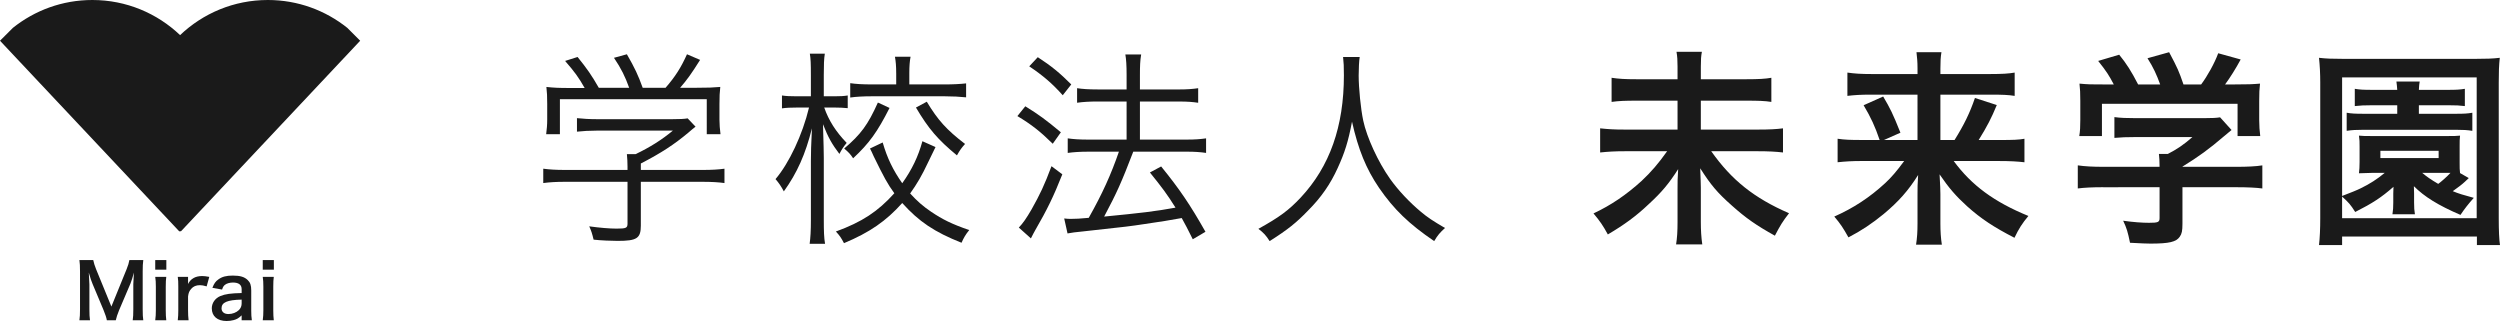 <?xml version="1.0" encoding="utf-8"?>
<!-- Generator: Adobe Illustrator 24.2.1, SVG Export Plug-In . SVG Version: 6.00 Build 0)  -->
<svg version="1.1" id="レイヤー_1" xmlns="http://www.w3.org/2000/svg" xmlns:xlink="http://www.w3.org/1999/xlink" x="0px"
	 y="0px" viewBox="0 0 209.402 26.888" style="enable-background:new 0 0 209.402 26.888;" xml:space="preserve">
<style type="text/css">
	.st0{fill:#1A1A1A;}
</style>
<g>
	<g>
		<g>
			<path class="st0" d="M53.677,18.887c0,1.081-0.331,1.29-1.952,1.29
				c-0.488,0-1.394-0.035-2.004-0.104c-0.122-0.506-0.192-0.732-0.366-1.115
				c0.889,0.122,1.708,0.191,2.283,0.191c0.802,0,0.924-0.052,0.924-0.418v-3.503
				h-5.228c-0.767,0-1.307,0.035-1.83,0.104v-1.202
				c0.505,0.069,1.063,0.104,1.812,0.104h5.245v-0.296
				c0-0.349-0.018-0.662-0.052-1.028h0.732c1.202-0.575,2.195-1.202,3.119-1.969
				h-6.378c-0.592,0-1.185,0.034-1.655,0.087V9.896
				c0.488,0.053,1.045,0.087,1.69,0.087h6.291c0.645,0,0.993-0.018,1.29-0.069
				l0.662,0.697c-0.227,0.174-0.227,0.174-0.61,0.505
				c-1.167,0.976-2.248,1.69-3.973,2.579v0.54h5.175
				c0.784,0,1.342-0.035,1.83-0.104v1.202c-0.488-0.069-1.08-0.104-1.847-0.104
				h-5.158V18.887z M48.971,7.37c-0.505-0.889-0.819-1.324-1.638-2.266
				l1.045-0.331c0.801,0.993,1.167,1.516,1.777,2.579h2.544
				c-0.331-0.924-0.662-1.604-1.272-2.51l1.081-0.296
				c0.662,1.15,0.941,1.742,1.324,2.806h1.917
				c0.819-0.941,1.29-1.69,1.794-2.806l1.098,0.471
				c-0.732,1.167-1.098,1.673-1.673,2.335h1.359c1.011,0,1.394-0.018,2.004-0.07
				c-0.052,0.453-0.069,0.802-0.069,1.446v1.29c0,0.4,0.035,0.819,0.087,1.22
				h-1.15V8.31H46.898v2.928h-1.15c0.052-0.4,0.087-0.784,0.087-1.22V8.728
				c0-0.645-0.017-0.993-0.069-1.446c0.645,0.07,1.028,0.088,1.986,0.088H48.971z"
				/>
			<path class="st0" d="M69.037,9.007c0.383,1.098,0.976,2.021,1.882,2.962
				c-0.279,0.331-0.418,0.558-0.61,0.924c-0.61-0.802-0.941-1.376-1.376-2.491
				c0.052,1.934,0.069,2.178,0.069,2.84v5.158c0,0.976,0.018,1.516,0.105,2.021
				h-1.29c0.069-0.523,0.104-1.081,0.104-2.021v-4.914
				c0-0.767,0.018-1.255,0.087-2.736c-0.54,2.161-1.237,3.729-2.353,5.28
				c-0.244-0.453-0.4-0.68-0.697-1.028c1.133-1.324,2.265-3.729,2.806-5.994
				h-1.011c-0.505,0-0.924,0.018-1.255,0.069V7.997
				c0.331,0.053,0.697,0.069,1.272,0.069h1.15V6.306
				c0-1.011-0.018-1.394-0.087-1.812h1.255c-0.07,0.437-0.087,0.906-0.087,1.795
				v1.777h0.872c0.523,0,0.801-0.017,1.133-0.069v1.063
				c-0.349-0.035-0.715-0.053-1.115-0.053H69.037z M78.36,12.318
				c-0.104,0.209-0.104,0.209-0.593,1.22c-0.558,1.186-0.958,1.865-1.533,2.666
				c0.575,0.628,1.063,1.063,1.76,1.534c0.958,0.645,1.725,1.027,3.189,1.533
				c-0.296,0.366-0.453,0.627-0.645,1.062c-2.283-0.905-3.572-1.777-4.966-3.328
				c-1.359,1.517-2.719,2.457-4.879,3.363c-0.227-0.436-0.366-0.645-0.68-0.976
				c2.196-0.802,3.52-1.673,4.897-3.206c-0.575-0.784-0.872-1.342-1.725-3.085
				c-0.035-0.087-0.053-0.122-0.174-0.383l-0.14-0.279l1.063-0.505
				c0.383,1.324,0.871,2.317,1.638,3.415c0.819-1.15,1.342-2.248,1.69-3.52
				L78.36,12.318z M74.509,9.042c-1.028,2.021-1.69,2.944-3.05,4.217
				c-0.227-0.349-0.383-0.506-0.749-0.819c1.394-1.185,1.986-1.986,2.823-3.851
				L74.509,9.042z M75.066,6.132c0-0.593-0.035-0.993-0.104-1.377h1.307
				c-0.07,0.366-0.104,0.784-0.104,1.359v0.958h2.962
				c0.697,0,1.324-0.034,1.795-0.087v1.168c-0.505-0.053-1.133-0.088-1.795-0.088
				h-6.099c-0.697,0-1.359,0.035-1.812,0.105v-1.203
				c0.47,0.07,1.045,0.104,1.812,0.104h2.039V6.132z M77.628,8.519
				c0.923,1.534,1.655,2.353,3.206,3.538c-0.296,0.331-0.436,0.522-0.68,0.958
				c-1.603-1.324-2.37-2.213-3.433-4.008L77.628,8.519z"/>
			<path class="st0" d="M85.879,8.903c1.133,0.697,1.725,1.133,2.98,2.178l-0.68,0.959
				c-1.045-1.028-1.777-1.604-2.962-2.317L85.879,8.903z M88.981,14.601
				c-0.732,1.847-1.255,2.928-2.283,4.705c-0.104,0.174-0.157,0.296-0.349,0.662
				l-1.011-0.906c0.349-0.366,0.627-0.767,1.063-1.517
				c0.714-1.271,1.081-2.038,1.673-3.624L88.981,14.601z M86.925,4.79
				c1.15,0.749,1.83,1.307,2.805,2.282l-0.714,0.906
				c-0.871-0.976-1.638-1.638-2.806-2.422L86.925,4.79z M91.908,8.502
				c-0.627,0-1.22,0.034-1.69,0.104V7.387c0.436,0.069,0.976,0.104,1.708,0.104
				h2.439V6.289c0-0.836-0.035-1.324-0.104-1.725h1.324
				c-0.087,0.505-0.104,0.958-0.104,1.725v1.203h3.311
				c0.645,0,1.098-0.035,1.568-0.104v1.22c-0.471-0.07-0.906-0.104-1.551-0.104
				h-3.328v3.188h3.938c0.679,0,1.132-0.035,1.603-0.104v1.22
				c-0.471-0.069-0.958-0.104-1.586-0.104h-4.513
				c-1.011,2.631-1.376,3.433-2.439,5.437c3.049-0.296,4.269-0.436,5.977-0.749
				c-0.732-1.168-1.133-1.69-2.144-2.945l0.941-0.505
				c1.516,1.864,2.422,3.188,3.712,5.472l-1.063,0.627
				c-0.453-0.906-0.593-1.185-0.924-1.777c-1.376,0.244-1.376,0.244-3.136,0.505
				c-1.272,0.192-1.272,0.192-5.088,0.61c-0.714,0.069-0.958,0.104-1.342,0.174
				l-0.279-1.254c0.261,0.034,0.401,0.034,0.592,0.034
				c0.331,0,0.767-0.017,1.464-0.087c1.15-2.039,1.865-3.624,2.527-5.541h-2.579
				c-0.645,0-1.22,0.035-1.708,0.104v-1.22c0.47,0.069,0.993,0.104,1.725,0.104
				h3.206V8.502H91.908z"/>
			<path class="st0" d="M113.89,4.773c-0.053,0.296-0.087,0.993-0.087,1.551
				c0,1.028,0.174,2.806,0.383,3.781c0.296,1.395,1.237,3.45,2.248,4.879
				c0.697,0.977,1.638,1.97,2.579,2.754c0.558,0.471,1.011,0.767,2.021,1.359
				c-0.418,0.383-0.61,0.592-0.906,1.098c-2.126-1.446-3.381-2.666-4.618-4.461
				c-1.08-1.586-1.742-3.207-2.265-5.542c-0.313,1.656-0.61,2.597-1.202,3.887
				c-0.61,1.341-1.377,2.456-2.492,3.571c-0.976,1.011-1.69,1.586-3.206,2.545
				c-0.296-0.471-0.505-0.697-0.941-1.028c1.76-0.976,2.544-1.551,3.555-2.632
				c2.422-2.596,3.607-5.941,3.607-10.229c0-0.731-0.017-1.08-0.069-1.533H113.89
				z"/>
			<path class="st0" d="M146.262,6.637c1.045,0,1.621-0.034,2.108-0.122v2.021
				c-0.541-0.087-1.098-0.104-2.091-0.104h-3.816v2.422h4.774
				c0.976,0,1.568-0.034,2.108-0.104v2.021c-0.592-0.069-1.22-0.104-2.108-0.104
				h-3.903c1.708,2.422,3.59,3.921,6.517,5.193
				c-0.54,0.696-0.732,1.011-1.185,1.882c-1.568-0.871-2.439-1.481-3.607-2.527
				c-1.22-1.08-1.76-1.725-2.648-3.119c0.035,0.993,0.052,1.272,0.052,1.621
				v2.875c0,0.697,0.035,1.289,0.122,1.882h-2.195
				c0.087-0.54,0.122-1.098,0.122-1.864v-2.806c0-0.575,0-0.819,0.052-1.638
				c-0.767,1.202-1.377,1.934-2.44,2.91c-1.098,1.045-2.091,1.76-3.45,2.562
				c-0.4-0.732-0.645-1.098-1.202-1.761c1.481-0.696,2.736-1.551,4.025-2.718
				c0.801-0.749,1.429-1.481,2.143-2.492h-3.52c-0.854,0-1.429,0.035-2.091,0.104
				v-2.021c0.662,0.07,1.15,0.104,2.074,0.104h4.409v-2.422h-3.416
				c-0.958,0-1.499,0.018-2.108,0.104V6.515c0.592,0.088,1.098,0.122,2.091,0.122
				h3.433v-1.062c0-0.506-0.018-0.854-0.087-1.237h2.126
				c-0.07,0.383-0.087,0.645-0.087,1.255v1.045H146.262z"/>
			<path class="st0" d="M155.959,13.486c-0.836,0-1.376,0.035-2.039,0.104v-1.969
				c0.592,0.087,1.063,0.104,2.021,0.104h1.499
				c-0.384-1.133-0.732-1.883-1.342-2.91l1.638-0.732
				c0.593,1.011,0.784,1.377,1.446,3.032l-1.376,0.61h2.806V7.927h-3.938
				c-0.801,0-1.342,0.034-1.934,0.104V6.08c0.61,0.087,1.15,0.122,2.039,0.122
				h3.834V5.714c0-0.541-0.035-0.872-0.087-1.342h2.091
				c-0.069,0.418-0.087,0.767-0.087,1.358V6.202h4.147
				c1.011,0,1.586-0.035,2.073-0.122v1.952c-0.522-0.087-1.062-0.104-1.951-0.104
				h-4.27v3.799h1.186c0.784-1.255,1.289-2.283,1.707-3.521l1.83,0.593
				c-0.436,1.062-0.802,1.777-1.517,2.928h1.83c1.046,0,1.533-0.018,2.004-0.104
				v1.969c-0.593-0.069-1.202-0.104-2.091-0.104h-3.834
				c1.499,2.039,3.398,3.433,6.256,4.601c-0.522,0.627-0.802,1.062-1.167,1.829
				c-1.726-0.889-2.788-1.586-3.956-2.631c-0.941-0.854-1.533-1.533-2.317-2.684
				c0.052,0.94,0.069,1.289,0.069,1.655v2.457c0,0.662,0.035,1.22,0.122,1.777
				h-2.161c0.087-0.558,0.122-1.046,0.122-1.777v-2.439
				c0-0.54,0-0.871,0.052-1.621c-0.819,1.308-1.638,2.23-2.893,3.276
				c-0.958,0.784-1.865,1.395-2.945,1.951c-0.418-0.749-0.662-1.132-1.185-1.742
				c1.603-0.714,2.945-1.586,4.269-2.806c0.523-0.487,0.941-0.976,1.586-1.847
				H155.959z"/>
			<path class="st0" d="M176.163,15.681c-0.906,0-1.586,0.035-2.126,0.104v-1.934
				c0.593,0.087,1.29,0.121,2.108,0.121h4.74v-0.121
				c0-0.349-0.018-0.663-0.053-0.959h0.75c0.749-0.383,1.324-0.767,2.056-1.411
				h-4.792c-0.714,0-1.185,0.018-1.742,0.069V9.809
				c0.522,0.069,1.011,0.087,1.76,0.087h5.768c0.68,0,1.011-0.018,1.324-0.069
				l0.959,1.062c-0.297,0.244-0.297,0.244-0.628,0.522
				c-1.237,1.063-2.126,1.708-3.484,2.545v0.017h4.548
				c0.854,0,1.62-0.034,2.144-0.121v1.934c-0.506-0.069-1.255-0.104-2.161-0.104
				h-4.53v3.05c0,0.609-0.053,0.854-0.227,1.098
				c-0.297,0.436-0.889,0.575-2.457,0.575c-0.227,0-0.802-0.018-1.708-0.07
				c-0.191-0.923-0.278-1.22-0.575-1.847c0.837,0.122,1.621,0.174,2.161,0.174
				c0.767,0,0.889-0.052,0.889-0.4v-2.579H176.163z M177.052,7.073
				c-0.4-0.767-0.627-1.115-1.307-1.969l1.76-0.522
				c0.61,0.749,1.011,1.376,1.586,2.491h1.847
				c-0.296-0.818-0.574-1.429-1.062-2.195l1.812-0.505
				c0.714,1.342,0.818,1.585,1.202,2.7h1.481
				c0.522-0.696,1.132-1.795,1.429-2.613l1.882,0.522
				c-0.401,0.749-0.906,1.551-1.307,2.091h0.784c1.185,0,1.516-0.017,2.143-0.069
				c-0.052,0.436-0.069,0.784-0.069,1.446v1.62c0,0.471,0.035,0.906,0.087,1.325
				h-1.899V8.694h-11.361v2.701h-1.899c0.07-0.401,0.087-0.802,0.087-1.342V8.45
				c0-0.627-0.017-0.993-0.069-1.446c0.784,0.069,0.889,0.069,2.057,0.069H177.052
				z"/>
			<path class="st0" d="M207.468,20.526V19.811h-11.291v0.715h-1.935
				c0.069-0.593,0.104-1.342,0.104-2.283V6.934c0-0.784-0.035-1.43-0.104-2.092
				c0.575,0.07,1.15,0.088,2.039,0.088h11.064c0.872,0,1.464-0.018,2.039-0.088
				c-0.069,0.646-0.087,1.168-0.087,2.092v11.326c0,1.063,0.035,1.812,0.104,2.266
				H207.468z M196.177,16.414c0.731-0.279,1.254-0.488,1.567-0.646
				c0.75-0.365,1.377-0.767,2.004-1.289h-1.01
				c-0.784,0.018-0.784,0.018-1.15,0.035c0.035-0.314,0.052-0.523,0.052-0.941
				v-1.272c0-0.418,0-0.592-0.052-0.94c0.331,0.035,0.54,0.035,1.15,0.035
				h6.168c0.628,0,0.819,0,1.15-0.035c-0.035,0.296-0.035,0.436-0.035,0.94
				v1.272c0,0.488,0,0.697,0.035,0.924l0.731,0.418
				c-0.104,0.087-0.104,0.087-0.313,0.296c-0.261,0.244-0.54,0.453-1.028,0.802
				c0.506,0.209,0.854,0.313,1.761,0.558c-0.506,0.575-0.75,0.889-1.115,1.429
				c-1.865-0.801-3.015-1.516-3.903-2.404c0.017,0.313,0.017,0.313,0.017,0.609v0.75
				c0,0.436,0.018,0.68,0.07,0.993h-1.882c0.052-0.313,0.069-0.593,0.069-0.993
				v-0.75c0-0.104,0.018-0.418,0.018-0.558c-1.011,0.889-1.76,1.377-3.206,2.109
				c-0.401-0.628-0.523-0.768-1.098-1.29v1.812h11.273V6.481h-11.273V16.414z
				 M198.685,8.816c-0.697,0-0.941,0.018-1.446,0.069V7.439
				c0.418,0.069,0.697,0.087,1.464,0.087h2.091
				c-0.018-0.278-0.035-0.47-0.069-0.696h1.951
				c-0.034,0.191-0.052,0.331-0.069,0.696h2.457c0.662,0,0.993-0.018,1.394-0.087
				v1.446c-0.436-0.052-0.714-0.069-1.394-0.069h-2.457V9.53h3.119
				c0.68,0,0.958-0.018,1.359-0.087v1.516c-0.436-0.069-0.767-0.087-1.324-0.087
				h-7.842c-0.558,0-0.906,0.018-1.359,0.087v-1.516
				c0.384,0.069,0.715,0.087,1.395,0.087h2.84V8.816H198.685z M199.383,13.242
				h4.879v-0.609h-4.879V13.242z M202.885,14.479
				c0.419,0.349,0.697,0.54,1.342,0.924c0.331-0.244,0.732-0.61,1.028-0.924
				c-0.035,0-0.156,0-0.349,0H202.885z"/>
		</g>
	</g>
	<g>
		<path class="st0" d="M30.169,3.412l-1.077-1.077C27.266,0.875,24.954,0,22.435,0
			c-2.85,0-5.437,1.12-7.351,2.941C13.171,1.12,10.584,0,7.734,0
			C5.215,0,2.903,0.875,1.077,2.335L0,3.412l15.029,15.981
			c0.018-0.017,0.038-0.033,0.055-0.05c0.017,0.017,0.037,0.033,0.056,0.05
			L30.169,3.412z"/>
		<g>
			<path class="st0" d="M8.95,26.825c-0.031-0.203-0.133-0.5-0.278-0.855l-0.912-2.172
				c-0.12-0.285-0.177-0.456-0.323-0.969c0.025,0.336,0.051,0.855,0.051,0.994
				v2.077c0,0.438,0.013,0.678,0.05,0.925H6.651c0.038-0.254,0.051-0.5,0.051-0.925
				v-3.179c0-0.412-0.013-0.678-0.051-0.938h1.159
				c0.044,0.222,0.126,0.488,0.234,0.754l1.286,3.141l1.279-3.141
				c0.127-0.311,0.184-0.513,0.228-0.754h1.165
				c-0.038,0.304-0.05,0.513-0.05,0.938v3.179c0,0.462,0.013,0.69,0.05,0.925
				h-0.886c0.038-0.26,0.05-0.487,0.05-0.925v-2.103
				c0.025-0.551,0.044-0.874,0.051-0.969c-0.082,0.342-0.203,0.696-0.291,0.925
				l-0.95,2.229c-0.126,0.298-0.24,0.652-0.278,0.843H8.95z"/>
			<path class="st0" d="M13.933,21.784v0.805h-0.931v-0.805H13.933z M13.928,23.19
				c-0.032,0.234-0.044,0.443-0.044,0.829v1.976c0,0.349,0.013,0.563,0.044,0.83
				h-0.925c0.038-0.285,0.051-0.507,0.051-0.823v-1.988
				c0-0.349-0.013-0.563-0.051-0.823H13.928z"/>
			<path class="st0" d="M17.309,23.988c-0.266-0.076-0.399-0.102-0.563-0.102
				c-0.317,0-0.557,0.102-0.735,0.311c-0.158,0.184-0.221,0.329-0.259,0.633v1.172
				c0,0.342,0.013,0.525,0.044,0.823H14.89c0.032-0.311,0.044-0.494,0.044-0.823
				v-1.988c0-0.387-0.006-0.563-0.044-0.823h0.861v0.595
				c0.228-0.449,0.621-0.665,1.19-0.665c0.152,0,0.304,0.02,0.589,0.07
				L17.309,23.988z"/>
			<path class="st0" d="M20.241,26.413c-0.253,0.241-0.412,0.33-0.671,0.399
				c-0.184,0.051-0.387,0.076-0.589,0.076c-0.772,0-1.241-0.399-1.241-1.064
				c0-0.443,0.278-0.842,0.715-1.025c0.412-0.171,0.88-0.234,1.786-0.254v-0.322
				c0-0.367-0.247-0.558-0.728-0.558c-0.253,0-0.513,0.069-0.659,0.184
				c-0.12,0.089-0.177,0.178-0.253,0.405l-0.811-0.146
				c0.146-0.367,0.26-0.532,0.5-0.703c0.31-0.228,0.665-0.322,1.209-0.322
				c0.608,0,0.975,0.107,1.248,0.373c0.215,0.203,0.297,0.443,0.297,0.874v1.703
				c0,0.336,0.013,0.507,0.051,0.792h-0.855V26.413z M20.241,25.096
				c-1.209,0.025-1.685,0.233-1.685,0.728c0,0.298,0.222,0.481,0.577,0.481
				c0.335,0,0.665-0.127,0.88-0.336c0.152-0.151,0.228-0.335,0.228-0.557V25.096z
				"/>
			<path class="st0" d="M22.939,21.784v0.805h-0.931v-0.805H22.939z M22.933,23.19
				c-0.032,0.234-0.044,0.443-0.044,0.829v1.976c0,0.349,0.013,0.563,0.044,0.83
				h-0.925c0.038-0.285,0.051-0.507,0.051-0.823v-1.988
				c0-0.349-0.013-0.563-0.051-0.823H22.933z"/>
		</g>
	</g>
</g>
</svg>
